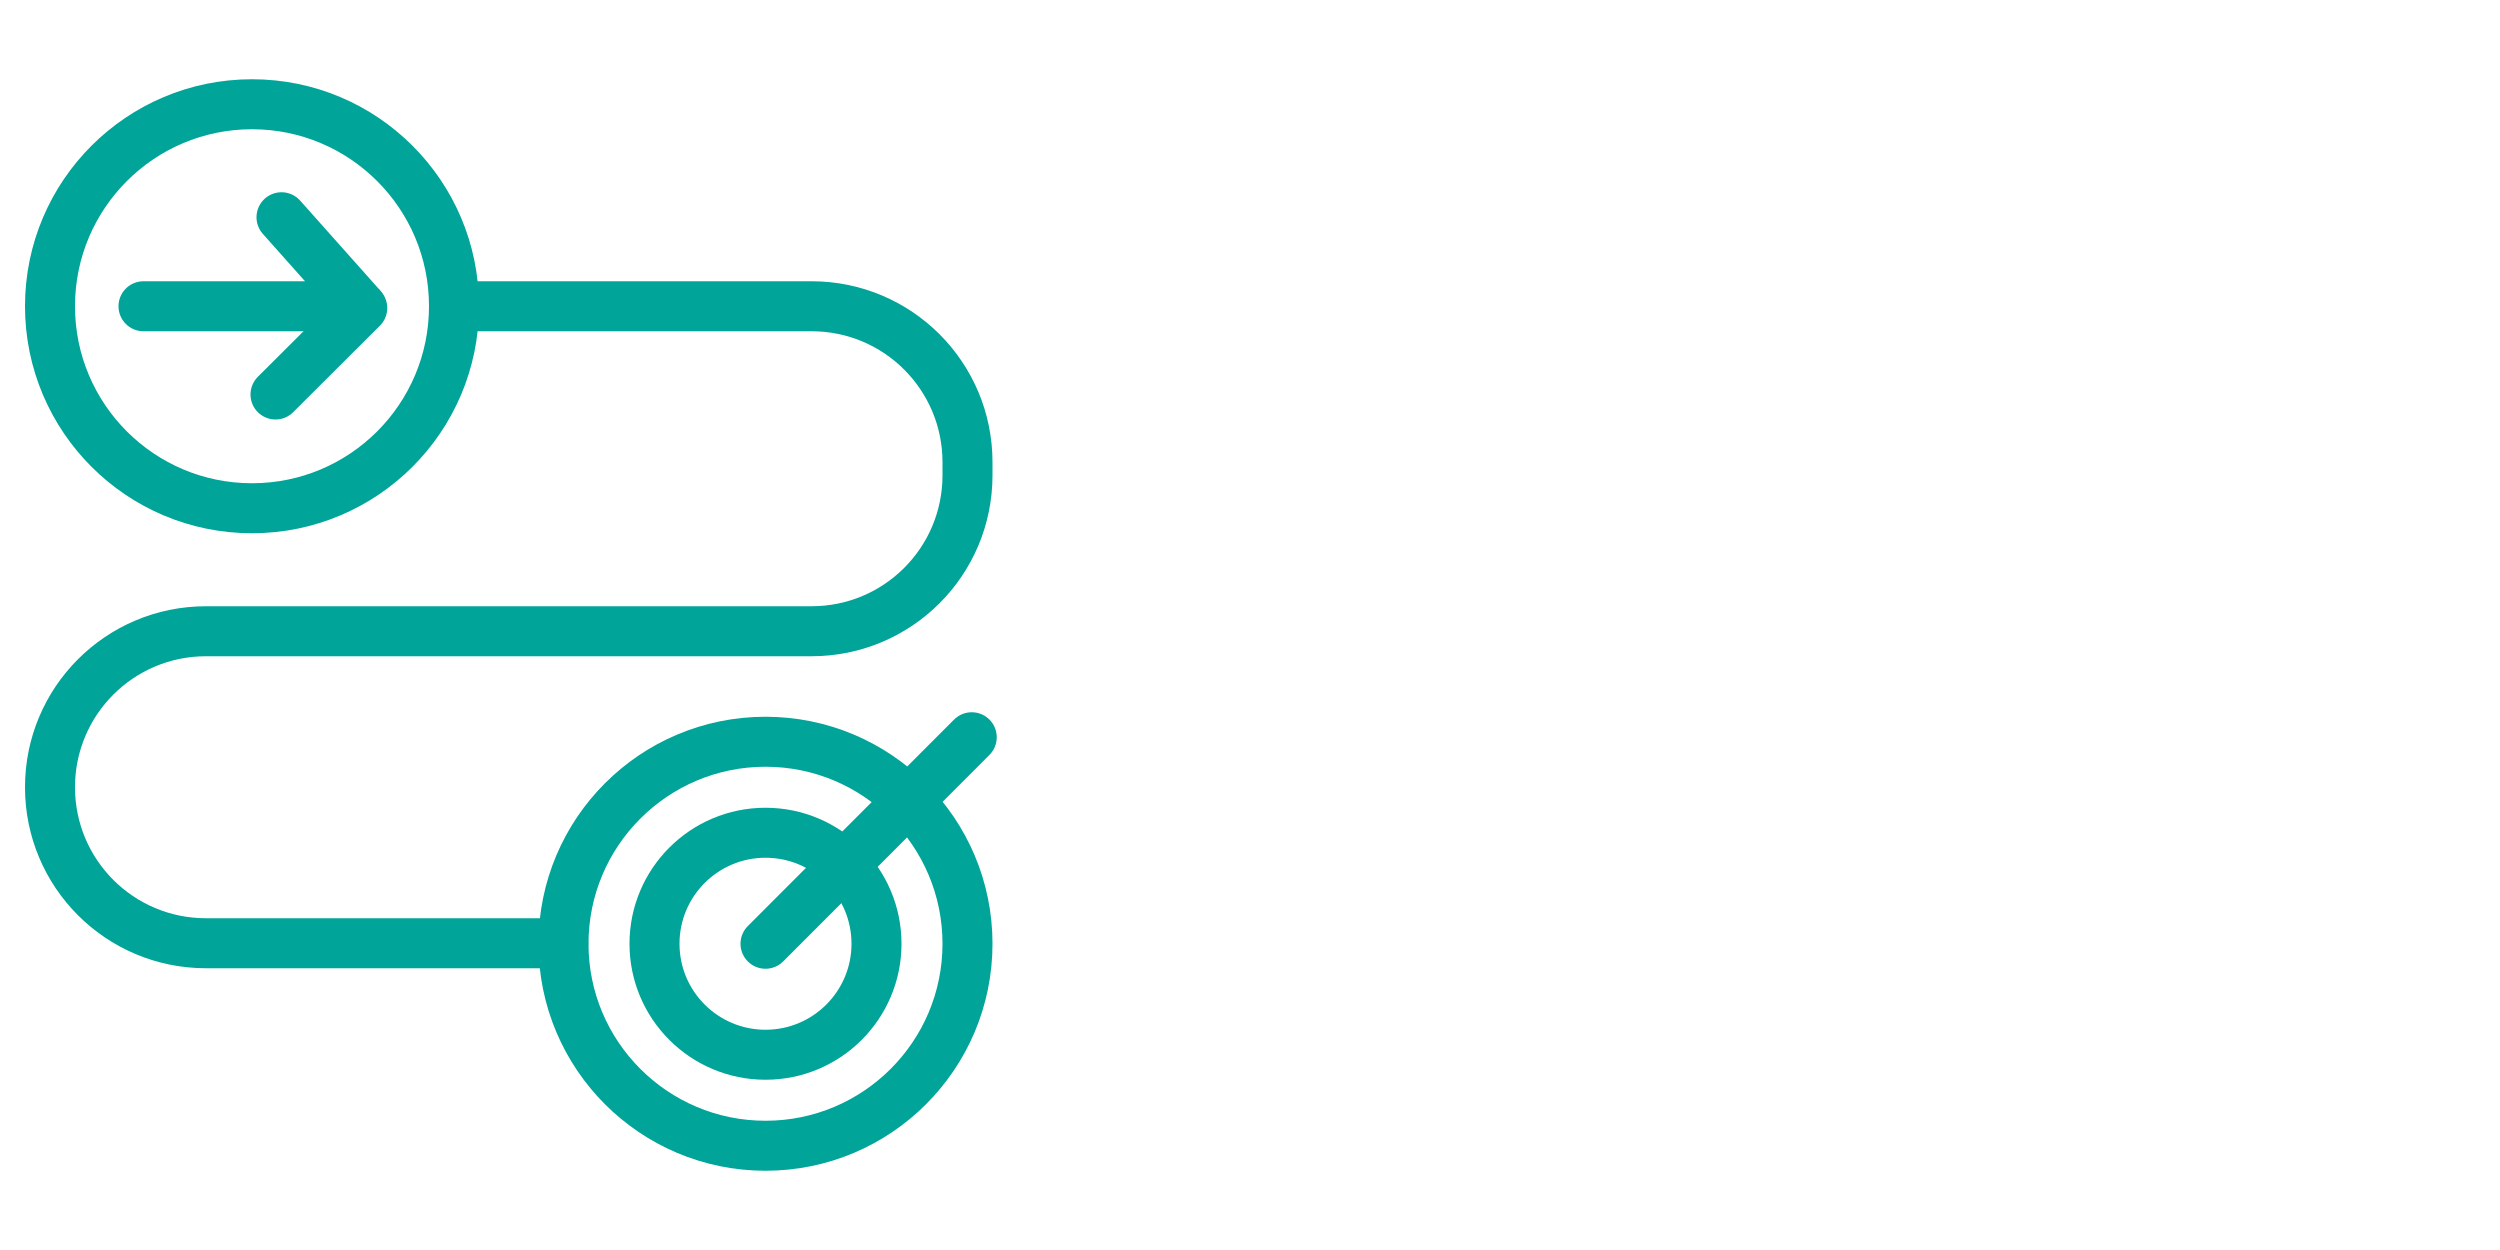 <?xml version="1.0" encoding="UTF-8"?> <svg xmlns="http://www.w3.org/2000/svg" id="Layer_1" data-name="Layer 1" version="1.1" viewBox="0 0 1000 500"><defs><style> .cls-1 { fill: none; stroke: #00a499; stroke-linecap: round; stroke-linejoin: round; stroke-width: 20px; } </style></defs><g><circle class="cls-1" cx="100.8" cy="122.5" r="80.8"></circle><polyline class="cls-1" points="112.6 86.9 144.3 122.5 57.4 122.5"></polyline><path class="cls-1" d="M182.6,122.5h142c34.5,0,62.4,27.9,62.4,62.4v5.2c0,34.5-27.9,62.4-62.4,62.4H82.4c-34.5,0-62.4,27.9-62.4,62.4h0c0,34.5,27.9,62.4,62.4,62.4h142.9"></path><circle class="cls-1" cx="306.2" cy="377.5" r="80.8"></circle><circle class="cls-1" cx="306.2" cy="377.5" r="44.4"></circle><line class="cls-1" x1="306.2" y1="377.5" x2="388.7" y2="294.9"></line></g><line class="cls-1" x1="110.2" y1="157.8" x2="144.9" y2="123.2"></line></svg> 